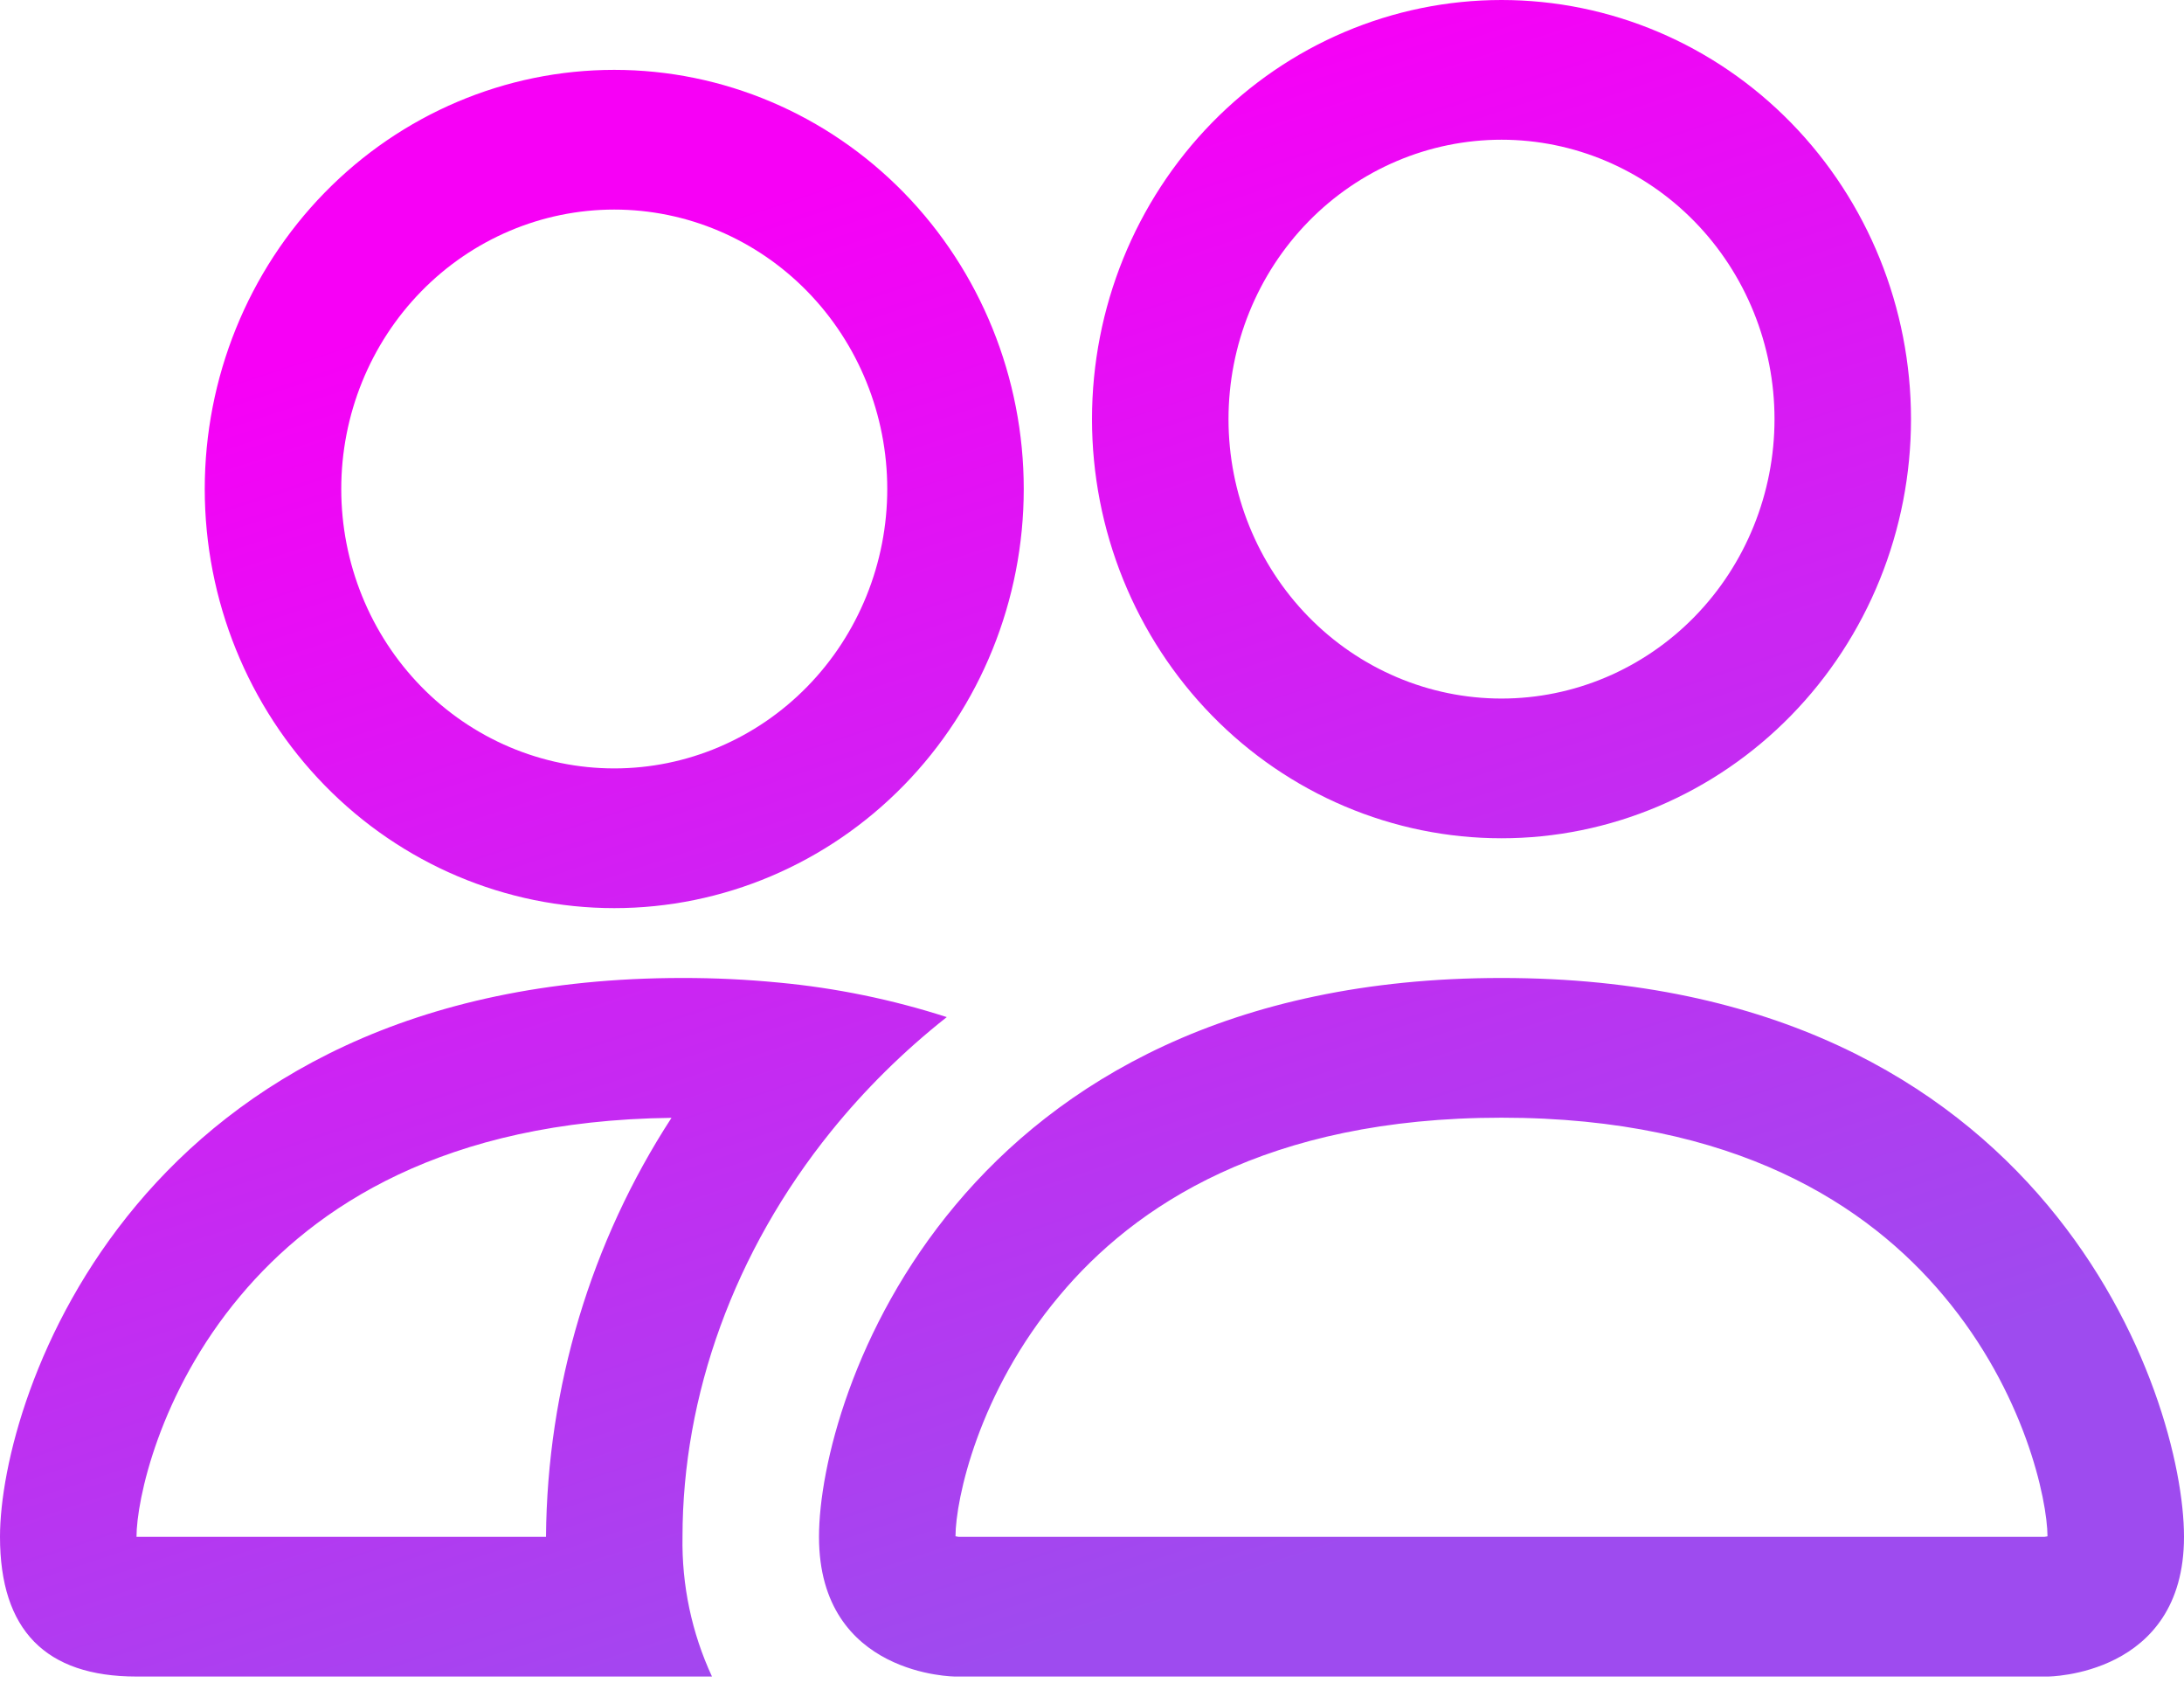 <?xml version="1.0" encoding="UTF-8"?> <svg xmlns="http://www.w3.org/2000/svg" width="183" height="141" viewBox="0 0 183 141" fill="none"> <path d="M171.563 140.442C171.563 140.442 183 140.442 183 128.738C183 117.035 171.563 81.924 125.813 81.924C80.062 81.924 68.625 117.035 68.625 128.738C68.625 140.442 80.062 140.442 80.062 140.442H171.563ZM80.314 128.738C80.23 128.726 80.146 128.711 80.062 128.692C80.074 125.602 81.973 116.637 88.755 108.562C95.069 100.989 106.163 93.628 125.813 93.628C145.451 93.628 156.545 101.001 162.87 108.562C169.652 116.637 171.54 125.614 171.563 128.692L171.471 128.715C171.418 128.724 171.364 128.732 171.311 128.738H80.314ZM125.813 58.517C131.879 58.517 137.698 56.051 141.988 51.662C146.277 47.272 148.688 41.318 148.688 35.111C148.688 28.903 146.277 22.949 141.988 18.559C137.698 14.17 131.879 11.704 125.813 11.704C119.746 11.704 113.927 14.17 109.637 18.559C105.348 22.949 102.938 28.903 102.938 35.111C102.938 41.318 105.348 47.272 109.637 51.662C113.927 56.051 119.746 58.517 125.813 58.517ZM160.125 35.111C160.125 39.721 159.238 44.287 157.513 48.547C155.789 52.806 153.261 56.677 150.075 59.937C146.889 63.198 143.106 65.784 138.943 67.548C134.78 69.313 130.319 70.221 125.813 70.221C121.307 70.221 116.845 69.313 112.682 67.548C108.519 65.784 104.736 63.198 101.55 59.937C98.364 56.677 95.836 52.806 94.112 48.547C92.388 44.287 91.5 39.721 91.5 35.111C91.5 25.799 95.115 16.868 101.55 10.284C107.985 3.699 116.712 0 125.813 0C134.913 0 143.64 3.699 150.075 10.284C156.51 16.868 160.125 25.799 160.125 35.111ZM79.331 85.201C74.755 83.727 70.039 82.758 65.262 82.311C62.578 82.049 59.884 81.921 57.188 81.924C11.438 81.924 0 117.035 0 128.738C0 136.545 3.809 140.442 11.438 140.442H59.658C57.962 136.788 57.117 132.782 57.188 128.738C57.188 116.918 61.499 104.84 69.654 94.751C72.434 91.311 75.671 88.092 79.331 85.201ZM56.273 93.628C49.503 104.036 45.846 116.237 45.75 128.738H11.438C11.438 125.696 13.313 116.684 20.13 108.562C26.363 101.118 37.195 93.862 56.273 93.64V93.628ZM17.156 40.962C17.156 31.65 20.771 22.72 27.206 16.135C33.641 9.551 42.368 5.852 51.469 5.852C60.569 5.852 69.296 9.551 75.731 16.135C82.166 22.72 85.781 31.65 85.781 40.962C85.781 50.274 82.166 59.205 75.731 65.789C69.296 72.374 60.569 76.073 51.469 76.073C42.368 76.073 33.641 72.374 27.206 65.789C20.771 59.205 17.156 50.274 17.156 40.962ZM51.469 17.555C45.402 17.555 39.584 20.021 35.294 24.411C31.004 28.801 28.594 34.754 28.594 40.962C28.594 47.17 31.004 53.124 35.294 57.514C39.584 61.903 45.402 64.369 51.469 64.369C57.536 64.369 63.354 61.903 67.644 57.514C71.934 53.124 74.344 47.17 74.344 40.962C74.344 34.754 71.934 28.801 67.644 24.411C63.354 20.021 57.536 17.555 51.469 17.555Z" fill="url(#paint0_linear_18_574)"></path> <defs> <linearGradient id="paint0_linear_18_574" x1="6.02521e-05" y1="37.919" x2="38.377" y2="154.212" gradientUnits="userSpaceOnUse"> <stop stop-color="#F700F6"></stop> <stop offset="1" stop-color="#9E4BEF"></stop> </linearGradient> </defs> </svg> 